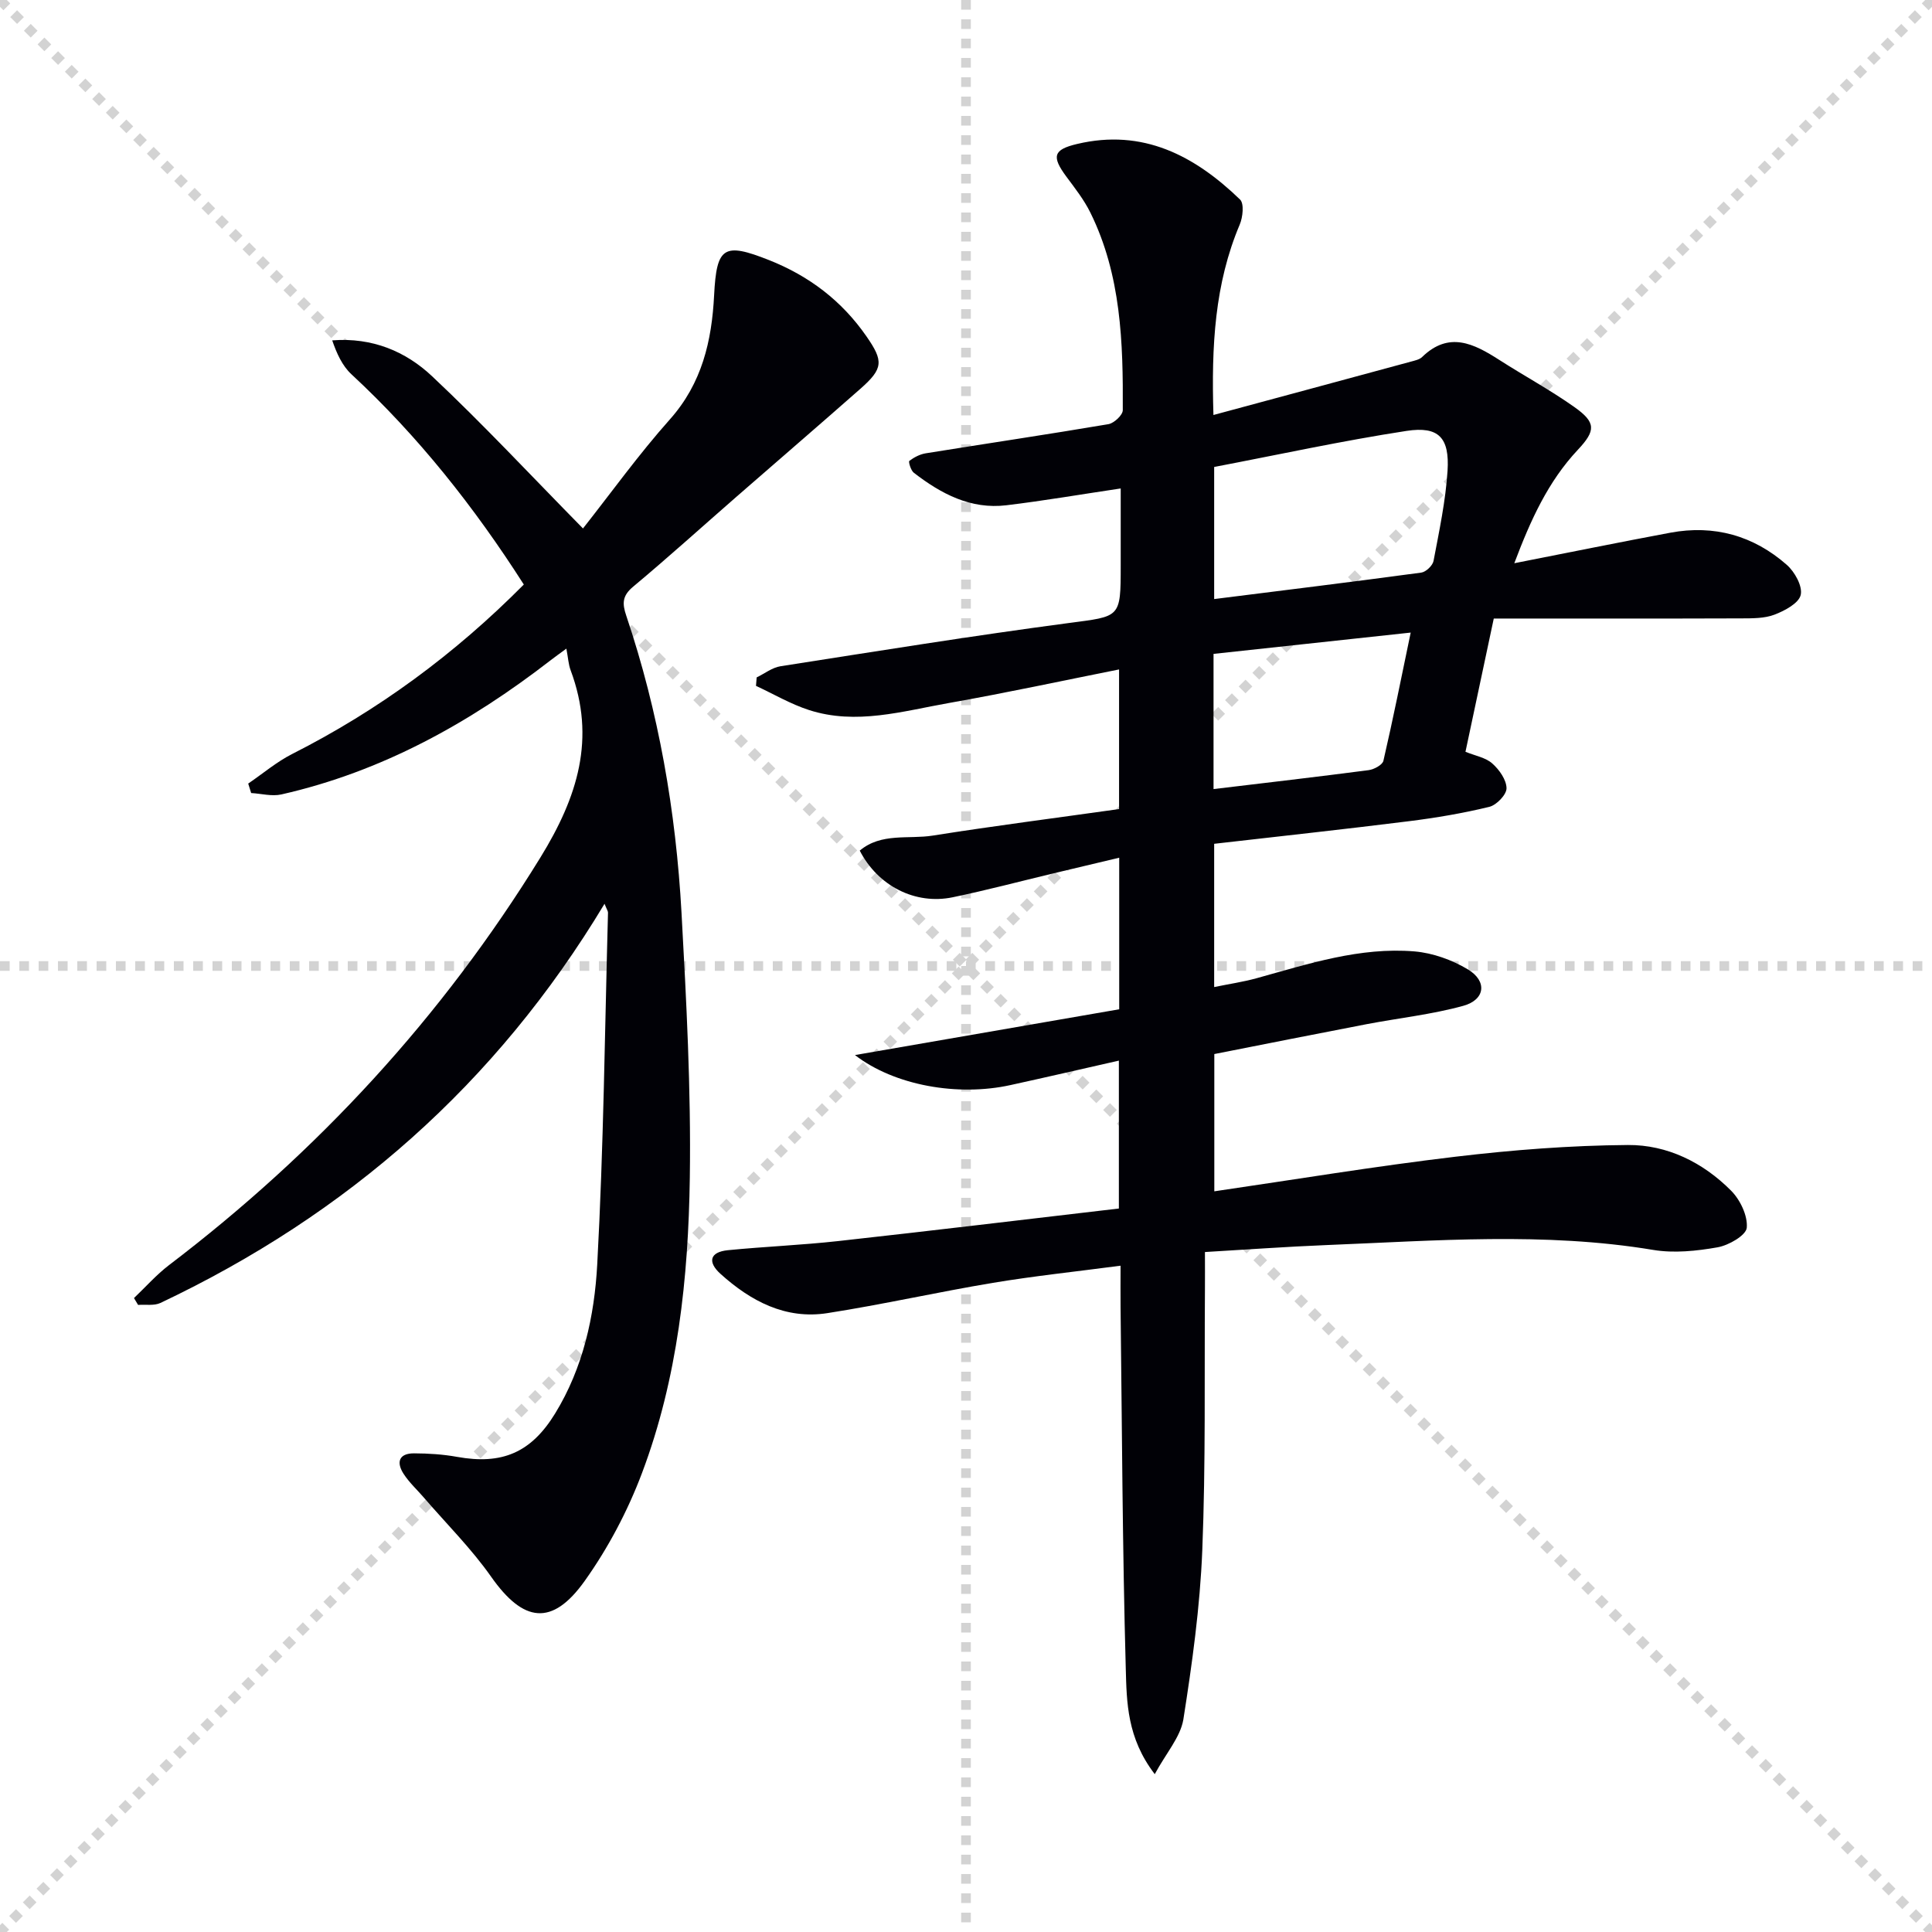 <svg enable-background="new 0 0 400 400" viewBox="0 0 400 400" xmlns="http://www.w3.org/2000/svg"><g stroke="lightgray" stroke-dasharray="1,1" stroke-width="1" transform="scale(2, 2)"><line x1="0" y1="0" x2="200" y2="200"></line><line x1="200" y1="0" x2="0" y2="200"></line><line x1="100" y1="0" x2="100" y2="200"></line><line x1="0" y1="100" x2="200" y2="100"></line></g><path d="m239.08 367.32c-5.75-7.49-5.81-14.88-6-21.82-.69-24.96-.78-49.93-1.08-74.9-.03-2.64 0-5.28 0-8.55-9.15 1.21-17.83 2.12-26.43 3.55-11.45 1.91-22.8 4.48-34.27 6.27-8.67 1.35-15.88-2.49-22.14-8.14-2.68-2.42-2.25-4.51 1.54-4.89 7.6-.75 15.25-1.05 22.84-1.89 19.29-2.13 38.56-4.46 58.11-6.74 0-10.51 0-20.23 0-30.62-7.68 1.74-15.07 3.45-22.47 5.07-10.84 2.38-23.94.12-32.17-6.22 18.84-3.26 36.65-6.35 54.71-9.48 0-10.42 0-20.5 0-31.38-4.75 1.13-9.21 2.18-13.66 3.25-6.93 1.66-13.83 3.49-20.81 4.94-7.75 1.61-15.48-2.33-19.25-9.66 4.46-3.75 10.09-2.31 15.12-3.11 12.76-2.02 25.58-3.66 38.57-5.49 0-10.2 0-19.45 0-28.91-11.79 2.35-23.45 4.87-35.18 6.94-9.59 1.69-19.24 4.63-29.03 1.46-3.8-1.23-7.32-3.31-10.96-5 .05-.58.09-1.16.14-1.75 1.64-.79 3.21-2.04 4.93-2.31 19.85-3.1 39.69-6.3 59.61-8.94 10.77-1.43 10.83-.96 10.83-11.89 0-5.31 0-10.63 0-15.98-8.09 1.2-15.86 2.54-23.67 3.48-7.39.89-13.53-2.38-19.16-6.73-.63-.48-1.15-2.3-.93-2.46.98-.74 2.2-1.38 3.41-1.57 12.6-2.03 25.22-3.9 37.8-6.03 1.17-.2 2.97-1.88 2.98-2.89.08-14-.33-27.98-6.71-40.91-1.31-2.66-3.19-5.05-4.97-7.45-3.1-4.18-2.71-5.6 2.21-6.76 13.64-3.24 24.36 2.43 33.75 11.5.87.84.58 3.66-.07 5.19-5.17 12.24-5.88 25.03-5.44 39.42 14.11-3.81 27.52-7.42 40.92-11.06.8-.22 1.74-.41 2.29-.95 5.55-5.39 10.7-2.77 15.93.58 5.17 3.32 10.61 6.26 15.61 9.8 4.45 3.16 4.45 4.84.7 8.83-6.16 6.57-9.76 14.48-13.16 23.49 11.32-2.22 21.8-4.36 32.31-6.32 9.07-1.69 17.23.61 24.1 6.65 1.65 1.45 3.3 4.42 2.89 6.23-.39 1.72-3.3 3.27-5.41 4.08-2.08.8-4.56.77-6.87.78-16.98.06-33.95.03-51.27.03-1.98 9.32-3.9 18.35-5.86 27.59 2.03.83 4.17 1.19 5.54 2.41 1.45 1.28 2.94 3.38 2.96 5.14.01 1.32-2.07 3.49-3.57 3.85-5.46 1.33-11.04 2.27-16.62 2.97-13.33 1.67-26.69 3.11-40.34 4.68v29.66c3.1-.64 5.99-1.06 8.79-1.83 10.72-2.97 21.4-6.49 32.69-5.55 3.79.32 7.79 1.76 11.06 3.73 4.05 2.44 3.57 6.29-.98 7.54-6.51 1.79-13.31 2.52-19.97 3.79-10.43 2-20.84 4.08-31.56 6.19v28.42c16.77-2.45 33.28-5.19 49.89-7.16 11.85-1.41 23.81-2.34 35.73-2.43 8.15-.06 15.57 3.61 21.38 9.46 1.88 1.89 3.46 5.19 3.24 7.67-.15 1.58-3.73 3.64-6.03 4.05-4.36.77-9.03 1.26-13.35.54-22.53-3.74-45.1-1.9-67.67-1-8.27.33-16.52.94-25.13 1.44 0 2.89.02 5.34 0 7.78-.13 17.99.17 36-.55 53.97-.47 11.74-2.1 23.48-3.93 35.1-.65 3.65-3.58 6.92-5.91 11.25zm12.3-270.64v27.35c14.57-1.83 28.73-3.57 42.88-5.48.97-.13 2.36-1.46 2.54-2.42 1.17-6.19 2.5-12.4 2.9-18.66.43-6.84-1.82-9.27-8.46-8.26-13.38 2.05-26.64 4.95-39.86 7.47zm-.13 66.69c10.84-1.3 21.49-2.53 32.11-3.92 1.12-.15 2.86-1.08 3.06-1.94 1.99-8.6 3.72-17.27 5.65-26.54-14.08 1.52-27.34 2.96-40.82 4.41z" fill="#010106"/><path d="m125.16 187.12c-22.46 37.37-53.35 64.36-91.94 82.64-1.31.62-3.08.29-4.63.41-.28-.47-.57-.95-.85-1.42 2.41-2.29 4.63-4.82 7.25-6.82 30.79-23.44 56.53-51.32 76.89-84.39 7.72-12.54 11.54-24.64 6.26-38.78-.45-1.2-.51-2.55-.88-4.47-1.36 1-2.34 1.7-3.3 2.44-16.73 12.95-34.9 23.04-55.71 27.75-1.96.44-4.16-.17-6.25-.29-.2-.65-.41-1.31-.61-1.96 3.03-2.06 5.87-4.49 9.11-6.13 17.81-9.02 33.65-20.67 47.95-35.08-10.24-16.02-21.84-30.69-35.71-43.55-1.87-1.74-3.02-4.27-3.96-7 8.32-.65 15.24 2.31 20.65 7.4 10.54 9.9 20.41 20.5 31.27 31.54 5.84-7.4 11.54-15.34 18-22.59 6.65-7.47 8.67-16.25 9.15-25.7.51-10.03 1.99-10.99 11.37-7.27 8.28 3.28 15.05 8.41 20.15 15.76 3.58 5.15 3.53 6.68-1.23 10.88-8.49 7.48-17.07 14.86-25.6 22.3-7.15 6.24-14.19 12.61-21.47 18.69-2.24 1.87-2.27 3.46-1.41 5.99 6.72 19.95 10.28 40.55 11.44 61.5 1.01 18.26 1.98 36.58 1.72 54.85-.3 20.78-2.5 41.54-9.91 61.18-2.95 7.83-7 15.5-11.85 22.31-6.76 9.49-12.73 8.6-19.38-.87-4.09-5.82-9.21-10.91-13.88-16.33-1.41-1.64-3.04-3.13-4.21-4.92-1.56-2.38-1.07-4.3 2.14-4.29 2.97.01 5.99.2 8.91.73 9.3 1.67 15.31-.86 20.29-8.98 5.8-9.45 8.14-20.16 8.72-30.86 1.32-24.24 1.57-48.55 2.23-72.83.02-.28-.2-.56-.72-1.84z" fill="#010106"/></svg>